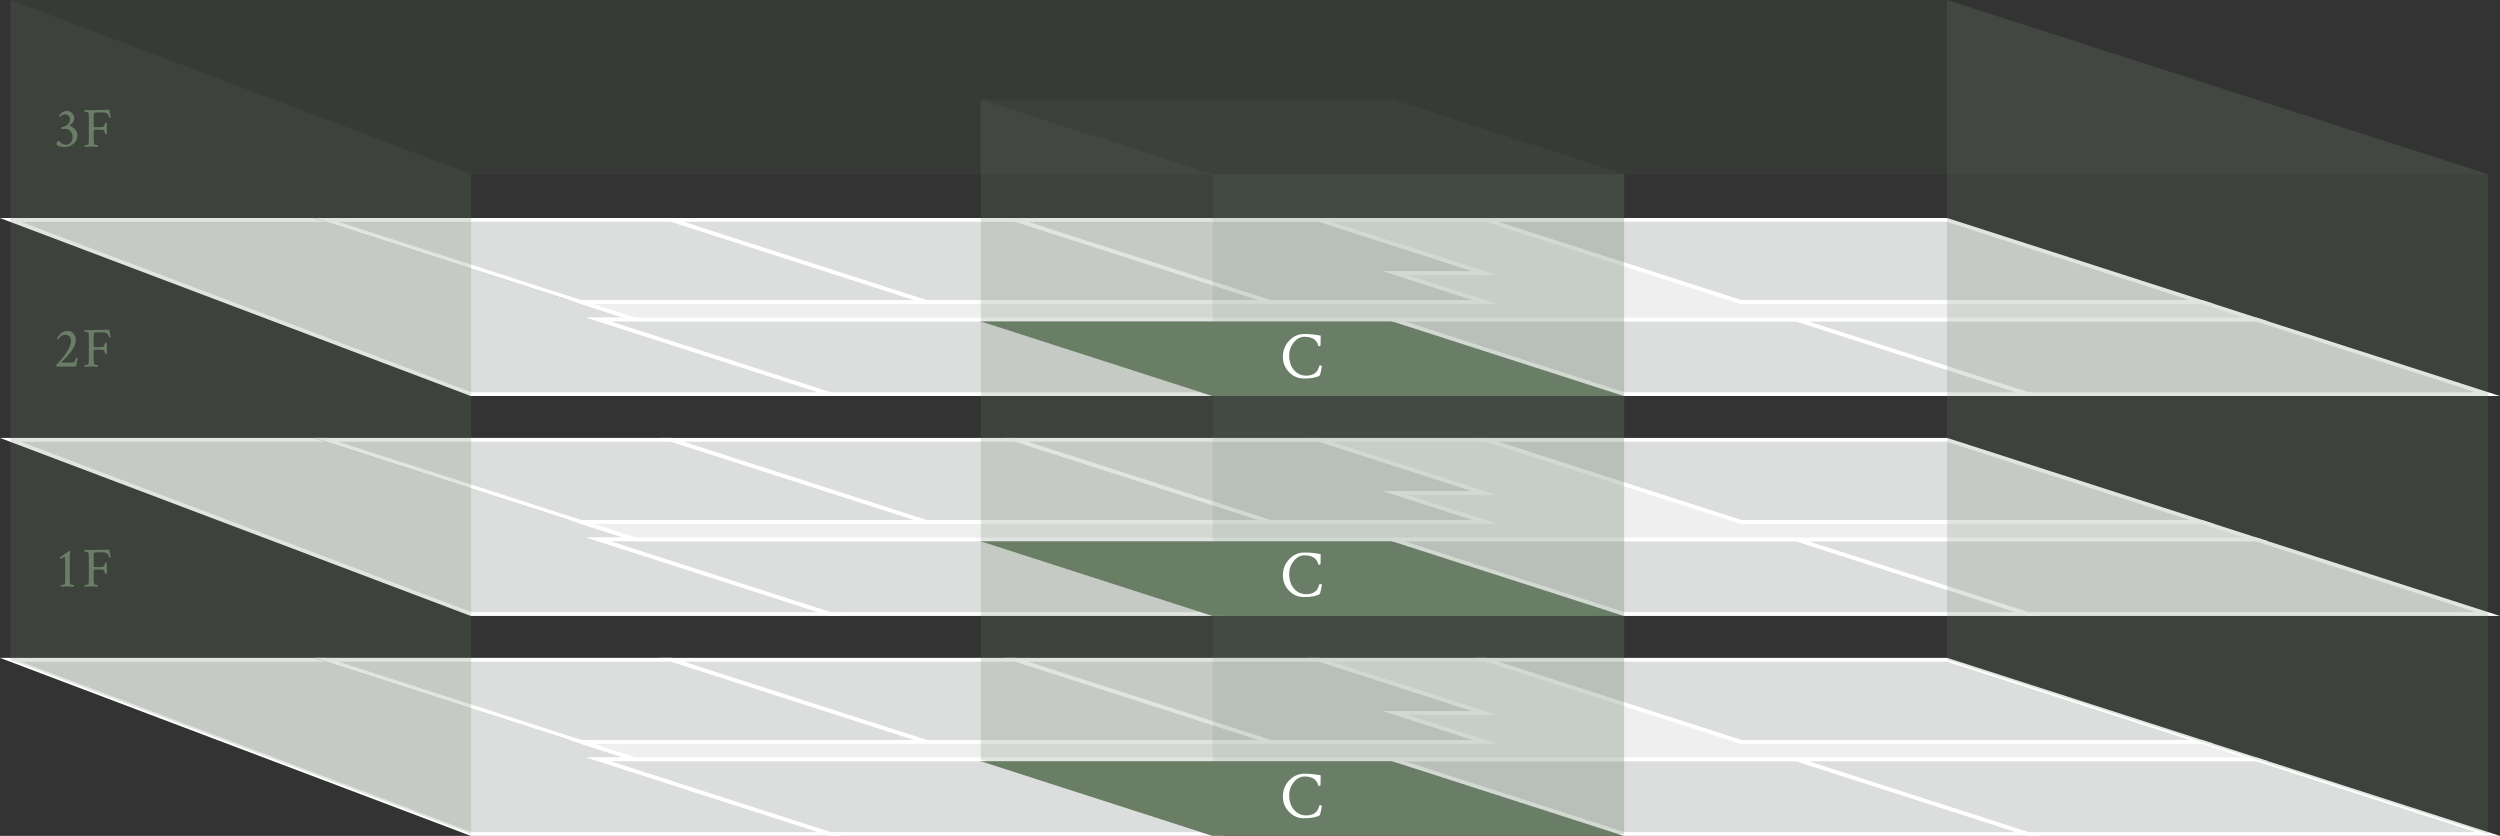 <?xml version="1.0" encoding="UTF-8"?><svg id="_レイヤー_2" xmlns="http://www.w3.org/2000/svg" width="461.749" height="154.386" viewBox="0 0 461.749 154.386"><rect x="0" y="0" width="461.749" height="154.386" fill="#333333" stroke="none"/><defs><style>.cls-1{opacity:.2;}.cls-1,.cls-2,.cls-3,.cls-4,.cls-5{fill:#6a7e67;}.cls-1,.cls-2,.cls-3,.cls-6,.cls-5{stroke-width:0px;}.cls-7{fill:none;}.cls-7,.cls-8,.cls-4,.cls-9{stroke-miterlimit:10;stroke-width:.7px;}.cls-7,.cls-4{stroke:#6a7e67;}.cls-2{opacity:.1;}.cls-3{opacity:.3;}.cls-8{fill:#efefef;}.cls-8,.cls-9{stroke:#fff;}.cls-9{fill:#dcdddd;}.cls-6{fill:#fff;}</style></defs><g id="_レイヤー_1-2"><polygon class="cls-9" points="153.377 154.036 87.019 154.036 1.915 121.858 60.251 121.858 117.347 140.247 110.562 140.247 153.377 154.036"/><polygon class="cls-9" points="153.377 154.036 223.968 154.036 181.153 140.247 117.347 140.247 117.347 140.247 110.562 140.247 153.377 154.036"/><polygon class="cls-7" points="107.348 137.026 171.154 137.026 124.056 121.858 60.251 121.858 60.251 121.858 60.251 121.858 107.348 137.026"/><polygon class="cls-4" points="299.982 154.036 223.968 154.036 181.153 140.247 257.167 140.247 299.982 154.036"/><polygon class="cls-9" points="299.982 154.036 374.622 154.036 331.807 140.247 257.167 140.247 299.982 154.036"/><polygon class="cls-9" points="459.52 154.036 374.622 154.036 331.807 140.247 416.705 140.247 459.52 154.036"/><polygon class="cls-9" points="107.348 137.026 171.154 137.026 124.056 121.858 60.251 121.858 60.251 121.858 60.251 121.858 107.348 137.026"/><polygon class="cls-9" points="234.728 137.026 171.154 137.026 124.056 121.858 187.63 121.858 234.728 137.026"/><polygon class="cls-9" points="234.728 137.026 274.32 137.026 257.706 131.675 274.181 131.675 243.697 121.858 187.63 121.858 234.728 137.026"/><polygon class="cls-9" points="406.706 137.026 321.515 137.026 274.418 121.858 359.608 121.858 406.706 137.026"/><polygon class="cls-8" points="321.515 137.026 274.418 121.858 243.697 121.858 274.181 131.675 257.706 131.675 274.32 137.026 226.601 137.026 107.348 137.026 117.347 140.247 236.6 140.247 297.453 140.247 416.705 140.247 406.706 137.026 321.515 137.026"/><polygon class="cls-9" points="153.377 113.416 87.019 113.416 1.915 81.238 60.251 81.238 117.347 99.627 110.562 99.627 153.377 113.416"/><polygon class="cls-9" points="153.377 113.416 223.968 113.416 181.153 99.627 117.347 99.627 117.347 99.627 110.562 99.627 153.377 113.416"/><polygon class="cls-7" points="107.348 96.407 171.154 96.407 124.056 81.238 60.251 81.238 60.251 81.238 60.251 81.238 107.348 96.407"/><polygon class="cls-4" points="299.982 113.416 223.968 113.416 181.153 99.627 257.167 99.627 299.982 113.416"/><polygon class="cls-9" points="299.982 113.416 374.622 113.416 331.807 99.627 257.167 99.627 299.982 113.416"/><polygon class="cls-9" points="459.52 113.416 374.622 113.416 331.807 99.627 416.705 99.627 459.52 113.416"/><polygon class="cls-9" points="107.348 96.407 171.154 96.407 124.056 81.238 60.251 81.238 60.251 81.238 60.251 81.238 107.348 96.407"/><polygon class="cls-9" points="234.728 96.407 171.154 96.407 124.056 81.238 187.63 81.238 234.728 96.407"/><polygon class="cls-9" points="234.728 96.407 274.32 96.407 257.706 91.056 274.181 91.056 243.697 81.238 187.63 81.238 234.728 96.407"/><polygon class="cls-9" points="406.706 96.407 321.515 96.407 274.418 81.238 359.608 81.238 406.706 96.407"/><polygon class="cls-8" points="321.515 96.407 274.418 81.238 243.697 81.238 274.181 91.056 257.706 91.056 274.32 96.407 226.601 96.407 107.348 96.407 117.347 99.627 236.6 99.627 297.453 99.627 416.705 99.627 406.706 96.407 321.515 96.407"/><polygon class="cls-9" points="153.377 72.797 87.019 72.797 1.915 40.619 60.251 40.619 117.347 59.008 110.562 59.008 153.377 72.797"/><polygon class="cls-9" points="153.377 72.797 223.968 72.797 181.153 59.008 117.347 59.008 117.347 59.008 110.562 59.008 153.377 72.797"/><polygon class="cls-7" points="107.348 55.788 171.154 55.788 124.056 40.619 60.251 40.619 60.251 40.619 60.251 40.619 107.348 55.788"/><polygon class="cls-4" points="299.982 72.797 223.968 72.797 181.153 59.008 257.167 59.008 299.982 72.797"/><polygon class="cls-9" points="299.982 72.797 374.622 72.797 331.807 59.008 257.167 59.008 299.982 72.797"/><polygon class="cls-9" points="459.52 72.797 374.622 72.797 331.807 59.008 416.705 59.008 459.52 72.797"/><polygon class="cls-9" points="107.348 55.788 171.154 55.788 124.056 40.619 60.251 40.619 60.251 40.619 60.251 40.619 107.348 55.788"/><polygon class="cls-9" points="234.728 55.788 171.154 55.788 124.056 40.619 187.63 40.619 234.728 55.788"/><polygon class="cls-9" points="234.728 55.788 274.32 55.788 257.706 50.437 274.181 50.437 243.697 40.619 187.63 40.619 234.728 55.788"/><polygon class="cls-9" points="406.706 55.788 321.515 55.788 274.418 40.619 359.608 40.619 406.706 55.788"/><polygon class="cls-8" points="321.515 55.788 274.418 40.619 243.697 40.619 274.181 50.437 257.706 50.437 274.32 55.788 226.601 55.788 107.348 55.788 117.347 59.008 236.6 59.008 297.453 59.008 416.705 59.008 406.706 55.788 321.515 55.788"/><polygon class="cls-1" points="359.608 0 359.608 121.858 406.706 137.026 416.705 140.247 459.52 154.036 459.52 32.178 359.608 0"/><polygon class="cls-1" points="1.915 0 1.915 121.858 87.019 154.036 87.019 32.178 1.915 0"/><path class="cls-5" d="m11.229,103.237c-.041-.021-.082-.06-.123-.118s-.062-.104-.062-.139c0-.027.007-.048.021-.062,1.157-.788,1.75-1.182,1.777-1.182h.021c.055,0,.096.065.123.195-.068.226-.103.548-.103.966v4.048c0,.397.027.702.082.914.014.048.114.094.303.139.188.045.317.067.386.067.027,0,.041.062.041.185,0,.062-.004.099-.011.113-.685-.034-1.099-.051-1.242-.051-.11,0-.508.017-1.192.051-.027-.027-.041-.083-.041-.169,0-.085.014-.128.041-.128.089,0,.228-.022.416-.067.188-.044.289-.091.304-.139.041-.165.062-.359.062-.585v-3.699c0-.198-.007-.349-.021-.452-.014-.103-.029-.166-.047-.19-.017-.024-.043-.036-.077-.036-.041,0-.101.021-.18.062-.078.041-.169.092-.271.154-.104.062-.172.103-.206.124Z"/><path class="cls-5" d="m16.846,101.593c.308,0,.842-.013,1.603-.041.76-.027,1.332-.041,1.716-.041.027.199.08.461.159.786.078.325.125.529.139.611-.034.034-.096.051-.185.051-.09,0-.138-.024-.145-.072-.103-.377-.246-.618-.432-.725-.185-.106-.438-.159-.76-.159h-.688c-.589,0-.891.045-.904.134-.034.164-.051.452-.051.863v1.675c0,.041.144.062.432.062h.544c.459,0,.74-.033.843-.098s.191-.252.267-.56c.007-.041.014-.072.021-.092.007-.048.059-.072.154-.072.082,0,.141.017.175.051v1.993c-.027.027-.082.041-.164.041-.09,0-.145-.027-.165-.082-.048-.185-.089-.324-.123-.417-.034-.092-.06-.147-.077-.164-.017-.017-.046-.04-.087-.067-.089-.055-.452-.082-1.089-.082-.486,0-.729.031-.729.092v1.623c0,.397.03.716.092.956.014.048.109.094.288.139.178.045.301.067.37.067.027,0,.041.051.041.154,0,.055-.007.103-.021.144-.686-.034-1.083-.051-1.192-.051-.034,0-.445.017-1.232.051-.027-.027-.041-.079-.041-.154,0-.096.014-.144.041-.144.089,0,.221-.021.396-.062s.272-.089.293-.144c.048-.185.071-.493.071-.924v-3.956c0-.404-.023-.699-.071-.884-.021-.055-.122-.106-.304-.154-.181-.048-.316-.072-.405-.072-.027,0-.041-.042-.041-.124,0-.089.014-.147.041-.175.355.014.764.021,1.223.021Z"/><path class="cls-5" d="m12.513,61.118c.459,0,.82.171,1.084.514.264.343.396.729.396,1.161,0,.253-.043.515-.128.786-.086.271-.22.546-.401.827s-.346.526-.493.734c-.147.209-.351.451-.611.725-.26.274-.439.462-.539.565s-.259.26-.478.473c-.021.034-.014.058.021.072h1.982c.192,0,.331-.055.416-.165.086-.109.173-.318.263-.626.027-.075.075-.113.144-.113.089,0,.15.014.185.041-.164.822-.257,1.301-.277,1.438-.014.11-.082.165-.205.165h-3.37c-.027,0-.053-.04-.077-.118-.023-.079-.036-.142-.036-.19.747-.753,1.388-1.536,1.922-2.348s.801-1.498.801-2.06c0-.37-.092-.656-.277-.857-.185-.202-.428-.303-.729-.303-.568,0-1.023.284-1.366.853-.041,0-.084-.022-.128-.067-.045-.044-.067-.077-.067-.097.021-.083.077-.194.17-.334.093-.141.216-.294.37-.462.153-.168.359-.312.616-.432.257-.12.529-.18.816-.18Z"/><path class="cls-5" d="m16.846,60.974c.308,0,.842-.013,1.603-.041.76-.027,1.332-.041,1.716-.041.027.199.08.461.159.786.078.325.125.529.139.611-.034.034-.096.051-.185.051-.09,0-.138-.024-.145-.072-.103-.377-.246-.618-.432-.725-.185-.106-.438-.159-.76-.159h-.688c-.589,0-.891.045-.904.134-.034.164-.051.452-.051.863v1.675c0,.041.144.062.432.062h.544c.459,0,.74-.033.843-.098s.191-.252.267-.56c.007-.041.014-.072.021-.092.007-.048.059-.072.154-.072.082,0,.141.017.175.051v1.993c-.027.027-.082.041-.164.041-.09,0-.145-.027-.165-.082-.048-.185-.089-.324-.123-.417-.034-.092-.06-.147-.077-.164-.017-.017-.046-.04-.087-.067-.089-.055-.452-.082-1.089-.082-.486,0-.729.031-.729.092v1.623c0,.397.03.716.092.956.014.048.109.094.288.139.178.045.301.067.37.067.027,0,.041.051.041.154,0,.055-.007.103-.021.144-.686-.034-1.083-.051-1.192-.051-.034,0-.445.017-1.232.051-.027-.027-.041-.079-.041-.154,0-.096.014-.144.041-.144.089,0,.221-.021.396-.062s.272-.089.293-.144c.048-.185.071-.493.071-.924v-3.956c0-.404-.023-.699-.071-.884-.021-.055-.122-.106-.304-.154-.181-.048-.316-.072-.405-.072-.027,0-.041-.042-.041-.124,0-.089.014-.147.041-.175.355.014.764.021,1.223.021Z"/><path class="cls-5" d="m12.446,20.498c.295,0,.577.122.848.365s.406.56.406.95c0,.302-.074.557-.222.766s-.357.416-.632.622c.363.13.693.346.992.647.298.302.446.678.446,1.13,0,.65-.229,1.175-.688,1.572-.459.397-1.027.596-1.705.596-.582,0-1.027-.103-1.336-.308-.068-.048-.103-.147-.103-.298,0-.322.127-.483.38-.483.062,0,.125.026.19.077s.137.118.216.2c.078.082.146.144.2.185.198.144.459.216.781.216.301,0,.573-.118.816-.354s.364-.615.364-1.135c0-.404-.13-.747-.39-1.027-.261-.281-.565-.421-.915-.421-.253,0-.476.024-.667.072-.049-.062-.072-.15-.072-.267,0-.048.007-.082.021-.103.473-.082.85-.247,1.13-.493.281-.247.421-.582.421-1.007,0-.233-.091-.44-.271-.622-.182-.181-.389-.272-.622-.272-.15,0-.289.026-.416.077s-.223.104-.287.159c-.065.055-.129.115-.19.18-.062.065-.096.101-.103.108-.027,0-.055-.033-.082-.098-.027-.065-.041-.122-.041-.17.185-.273.394-.486.626-.637.233-.15.534-.226.904-.226Z"/><path class="cls-5" d="m16.851,20.354c.308,0,.842-.013,1.603-.041.76-.027,1.332-.041,1.716-.041.027.199.08.461.159.786.078.325.125.529.139.611-.034.034-.096.051-.185.051-.09,0-.138-.024-.145-.072-.103-.377-.246-.618-.432-.725-.185-.106-.438-.159-.76-.159h-.688c-.589,0-.891.045-.904.134-.034.164-.051.452-.051.863v1.675c0,.041.144.062.432.062h.544c.459,0,.74-.033.843-.098s.191-.252.267-.56c.007-.041.014-.072.021-.092.007-.048.059-.072.154-.072.082,0,.141.017.175.051v1.993c-.027.027-.082.041-.164.041-.09,0-.145-.027-.165-.082-.048-.185-.089-.324-.123-.417-.034-.092-.06-.147-.077-.164-.017-.017-.046-.04-.087-.067-.089-.055-.452-.082-1.089-.082-.486,0-.729.031-.729.092v1.623c0,.397.03.716.092.956.014.048.109.094.288.139.178.045.301.067.37.067.027,0,.041.051.041.154,0,.055-.007.103-.021.144-.686-.034-1.083-.051-1.192-.051-.034,0-.445.017-1.232.051-.027-.027-.041-.079-.041-.154,0-.096.014-.144.041-.144.089,0,.221-.021.396-.062s.272-.089.293-.144c.048-.185.071-.493.071-.924v-3.956c0-.404-.023-.699-.071-.884-.021-.055-.122-.106-.304-.154-.181-.048-.316-.072-.405-.072-.027,0-.041-.042-.041-.124,0-.089.014-.147.041-.175.355.014.764.021,1.223.021Z"/><polygon class="cls-2" points="359.608 0 1.915 0 87.019 32.178 459.52 32.178 359.608 0"/><polygon class="cls-2" points="299.982 32.178 223.968 32.178 181.153 18.389 257.167 18.389 299.982 32.178"/><polyline class="cls-3" points="299.982 32.178 223.968 32.178 223.968 154.036 299.982 154.036"/><path class="cls-6" d="m244.156,67.599c0,.09-.057.401-.17.935-.115.534-.195.813-.244.838-.596.358-1.568.537-2.922.537-1.074,0-1.99-.395-2.744-1.186-.754-.79-1.129-1.73-1.129-2.822,0-1.157.387-2.149,1.16-2.977.773-.826,1.723-1.24,2.848-1.24.961,0,1.951.102,2.971.306-.018,1.092-.025,1.679-.025,1.76,0,.122-.086.184-.256.184-.082,0-.135-.021-.16-.062-.023-.105-.055-.214-.092-.324-.035-.109-.113-.252-.232-.428-.117-.175-.26-.325-.428-.452-.166-.126-.402-.235-.709-.329-.305-.094-.648-.141-1.031-.141-.799,0-1.479.353-2.041,1.057-.562.705-.844,1.501-.844,2.39,0,.66.113,1.267.342,1.82.229.555.59,1.013,1.082,1.375.492.363,1.078.544,1.754.544.807,0,1.43-.236,1.869-.709.115-.122.215-.282.301-.482.084-.199.15-.366.195-.501s.078-.202.104-.202c.049,0,.107.009.178.024.068.017.123.033.164.05l.061.036Z"/><path class="cls-6" d="m244.156,107.965c0,.089-.057.401-.17.935-.115.533-.195.812-.244.837-.596.358-1.568.538-2.922.538-1.074,0-1.99-.396-2.744-1.186s-1.129-1.731-1.129-2.823c0-1.157.387-2.148,1.16-2.976s1.723-1.241,2.848-1.241c.961,0,1.951.103,2.971.306-.018,1.092-.025,1.679-.025,1.76,0,.123-.086.184-.256.184-.082,0-.135-.021-.16-.061-.023-.106-.055-.214-.092-.324-.035-.11-.113-.253-.232-.428-.117-.175-.26-.326-.428-.452-.166-.126-.402-.236-.709-.33-.305-.094-.648-.141-1.031-.141-.799,0-1.479.353-2.041,1.058-.562.704-.844,1.501-.844,2.389,0,.66.113,1.268.342,1.821s.59,1.013,1.082,1.375,1.078.544,1.754.544c.807,0,1.43-.236,1.869-.709.115-.122.215-.283.301-.482.084-.2.15-.367.195-.502.045-.134.078-.201.104-.201.049,0,.107.008.178.024.068.017.123.032.164.049l.061.037Z"/><path class="cls-6" d="m244.156,148.819c0,.089-.057.401-.17.935-.115.533-.195.812-.244.837-.596.358-1.568.538-2.922.538-1.074,0-1.99-.396-2.744-1.186s-1.129-1.731-1.129-2.823c0-1.157.387-2.148,1.16-2.976s1.723-1.241,2.848-1.241c.961,0,1.951.103,2.971.306-.018,1.092-.025,1.679-.025,1.76,0,.123-.086.184-.256.184-.082,0-.135-.021-.16-.061-.023-.106-.055-.214-.092-.324-.035-.11-.113-.253-.232-.428-.117-.175-.26-.326-.428-.452-.166-.126-.402-.236-.709-.33-.305-.094-.648-.141-1.031-.141-.799,0-1.479.353-2.041,1.058-.562.704-.844,1.501-.844,2.389,0,.66.113,1.268.342,1.821s.59,1.013,1.082,1.375,1.078.544,1.754.544c.807,0,1.43-.236,1.869-.709.115-.122.215-.283.301-.482.084-.2.15-.367.195-.502.045-.134.078-.201.104-.201.049,0,.107.008.178.024.068.017.123.032.164.049l.061.037Z"/><polyline class="cls-1" points="223.968 32.178 181.153 18.389 181.153 140.247 223.968 154.036"/></g></svg>